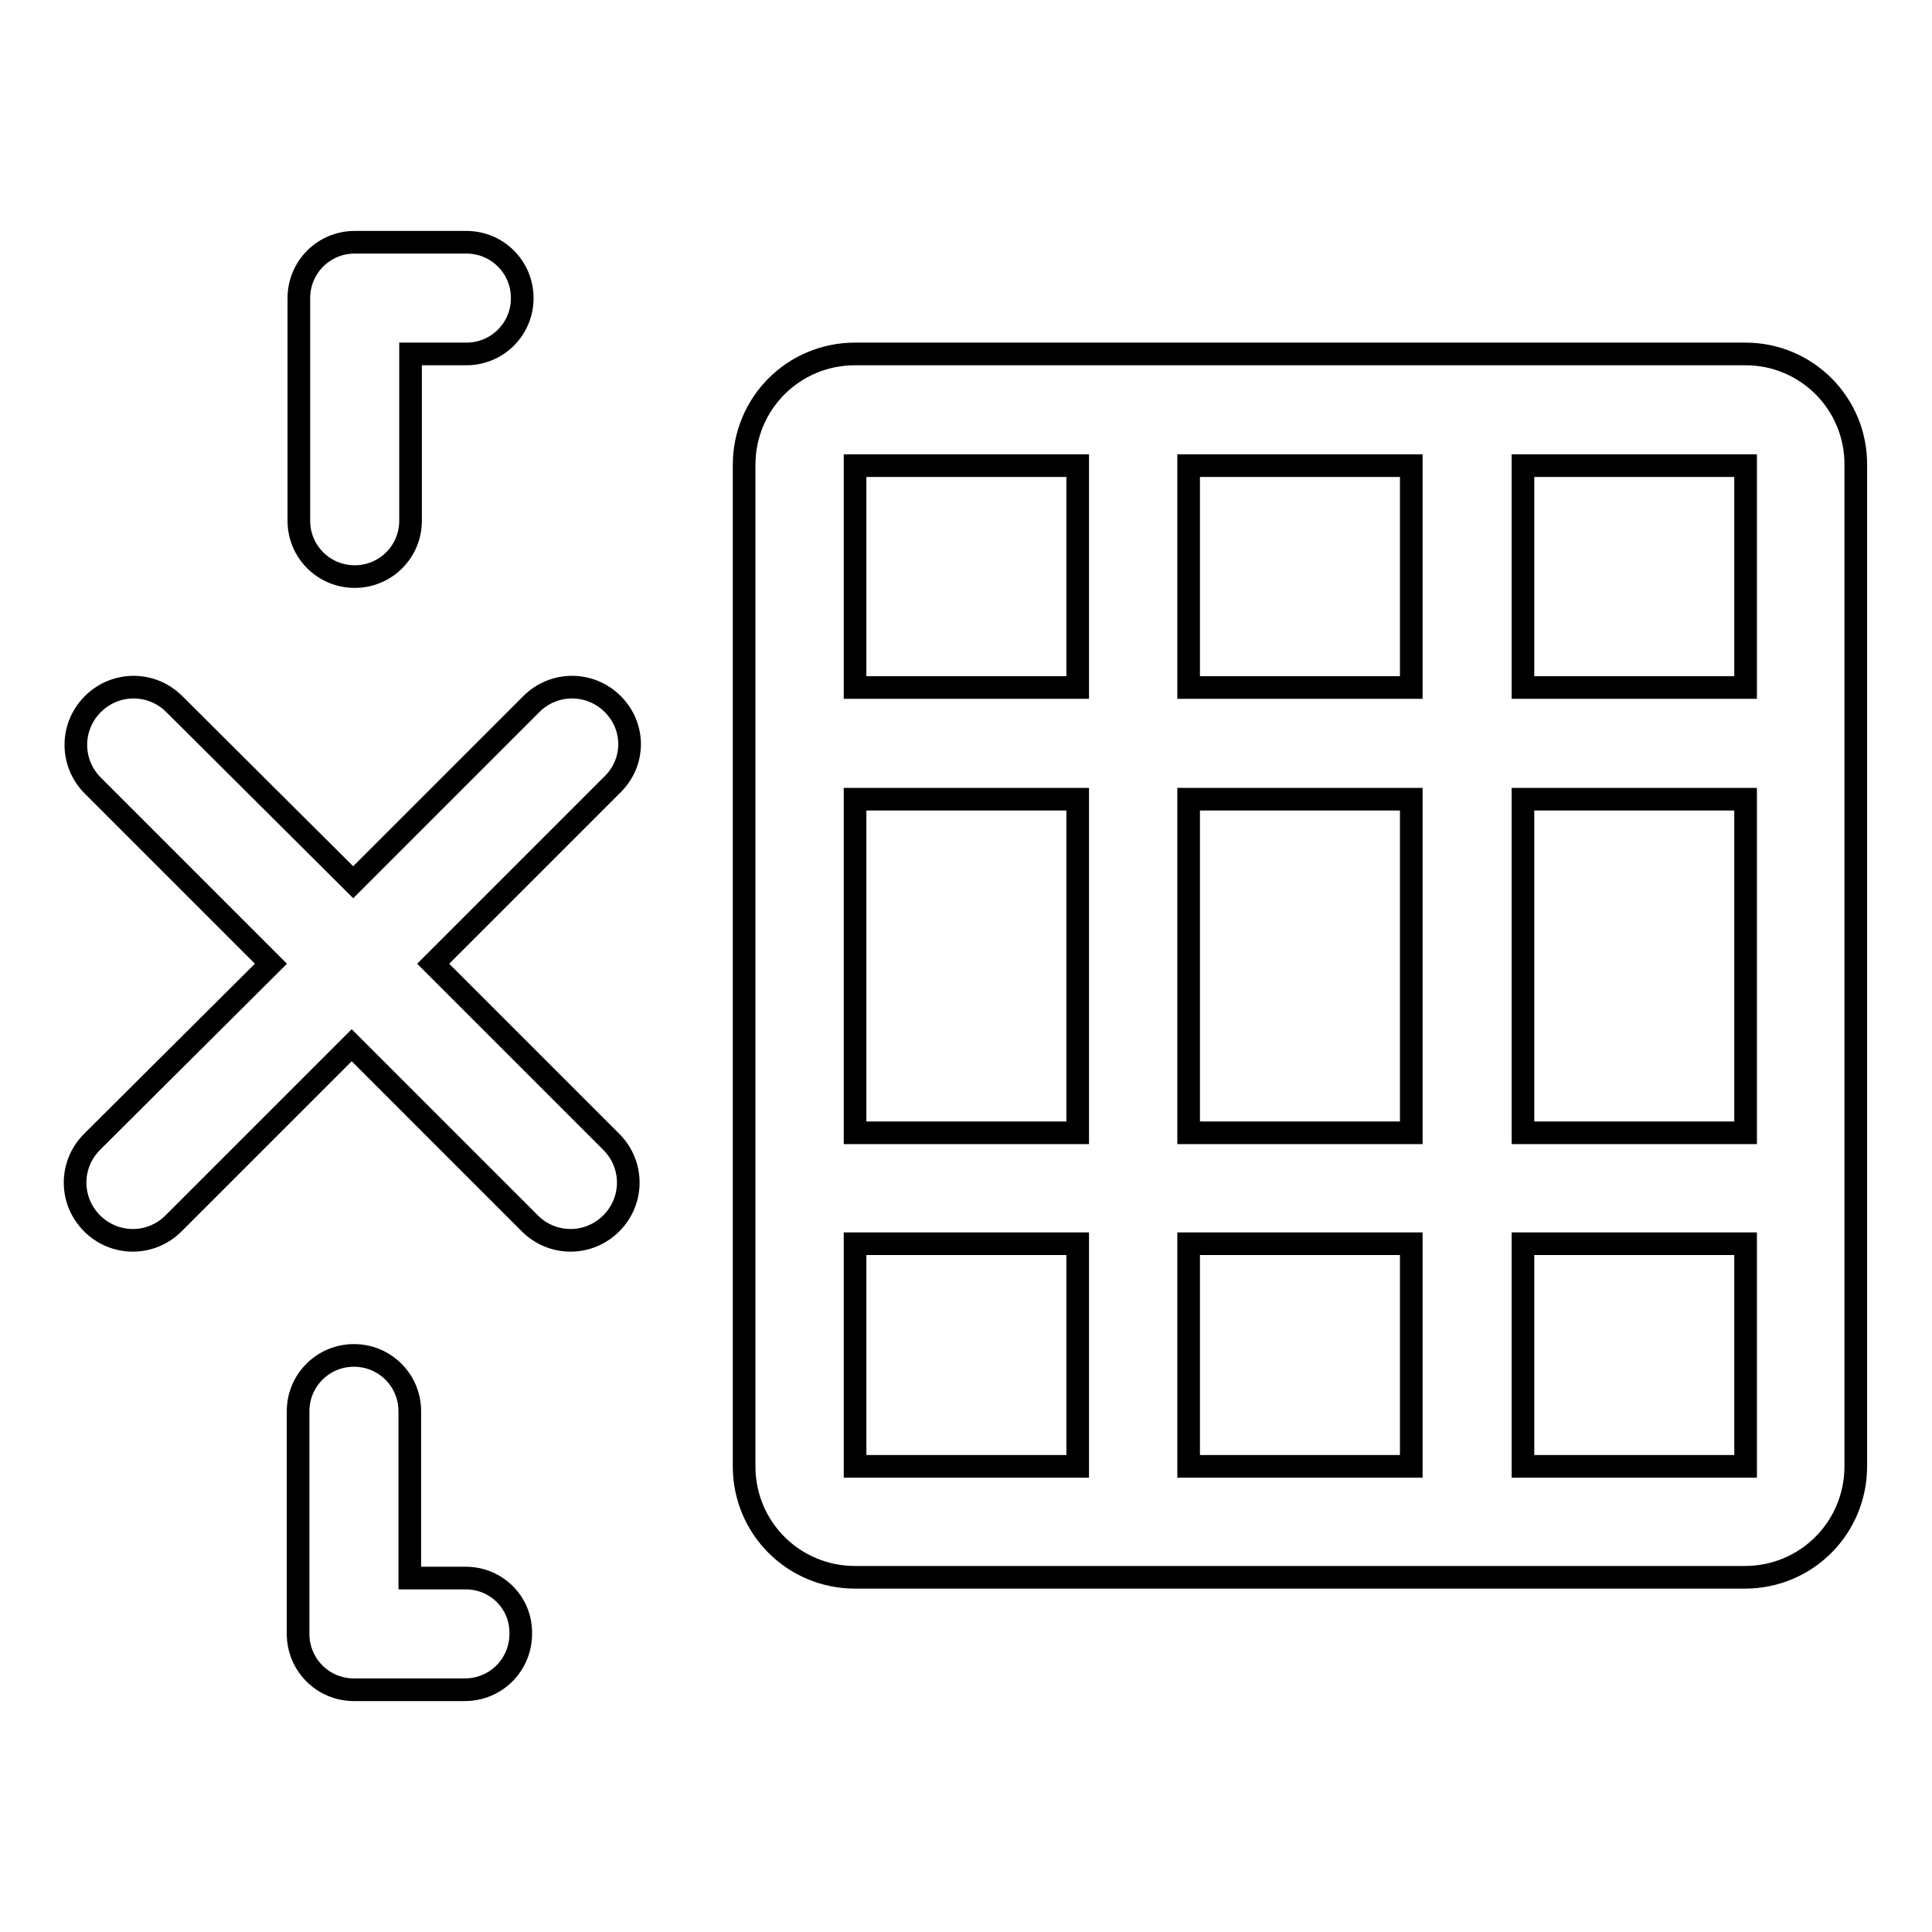 <?xml version="1.0" encoding="utf-8"?>
<!-- Svg Vector Icons : http://www.onlinewebfonts.com/icon -->
<!DOCTYPE svg PUBLIC "-//W3C//DTD SVG 1.1//EN" "http://www.w3.org/Graphics/SVG/1.1/DTD/svg11.dtd">
<svg version="1.1" xmlns="http://www.w3.org/2000/svg" xmlns:xlink="http://www.w3.org/1999/xlink" x="0px" y="0px" viewBox="0 0 256 256" enable-background="new 0 0 256 256" xml:space="preserve">
<g> <path stroke-width="3" fill-opacity="0" stroke="#000000"  d="M47,76.4c4.1,0,7.4-3.3,7.4-7.4V46.9h7.4c4.1,0,7.4-3.3,7.4-7.4s-3.3-7.4-7.4-7.4H47 c-4.1,0-7.4,3.3-7.4,7.4V69C39.6,73.1,42.9,76.4,47,76.4z M61.7,209.1h-7.4V187c0-4.1-3.3-7.4-7.4-7.4s-7.4,3.3-7.4,7.4v29.5 c0,4.1,3.3,7.4,7.4,7.4h14.7c4.1,0,7.4-3.3,7.4-7.4C69.1,212.4,65.8,209.1,61.7,209.1z M231.3,46.9H113.3 c-8.2,0-14.7,6.6-14.7,14.7v132.7c0,8.2,6.6,14.7,14.7,14.7h117.9c8.2,0,14.7-6.6,14.7-14.7V61.7C246,53.5,239.4,46.9,231.3,46.9z  M142.8,194.3h-29.5v-29.5h29.5V194.3z M142.8,150.1h-29.5v-44.2h29.5V150.1z M142.8,91.1h-29.5V61.7h29.5V91.1z M187,194.3h-29.5 v-29.5H187V194.3z M187,150.1h-29.5v-44.2H187V150.1z M187,91.1h-29.5V61.7H187V91.1z M231.3,194.3h-29.5v-29.5h29.5V194.3z  M231.3,150.1h-29.5v-44.2h29.5V150.1z M231.3,91.1h-29.5V61.7h29.5V91.1z M81.2,93.3c-3-3-7.8-3-10.8,0l-23.6,23.6L23.1,93.3 c-3-3-7.8-3-10.8,0c-3,3-3,7.8,0,10.8l23.6,23.6l-23.7,23.6c-3,3-3,7.8,0,10.8c3,3,7.8,3,10.8,0l23.6-23.6l23.6,23.6 c3,3,7.8,3,10.8,0c3-3,3-7.8,0-10.8l-23.6-23.6l23.6-23.6C84.2,101.1,84.2,96.3,81.2,93.3z"/></g>
</svg>